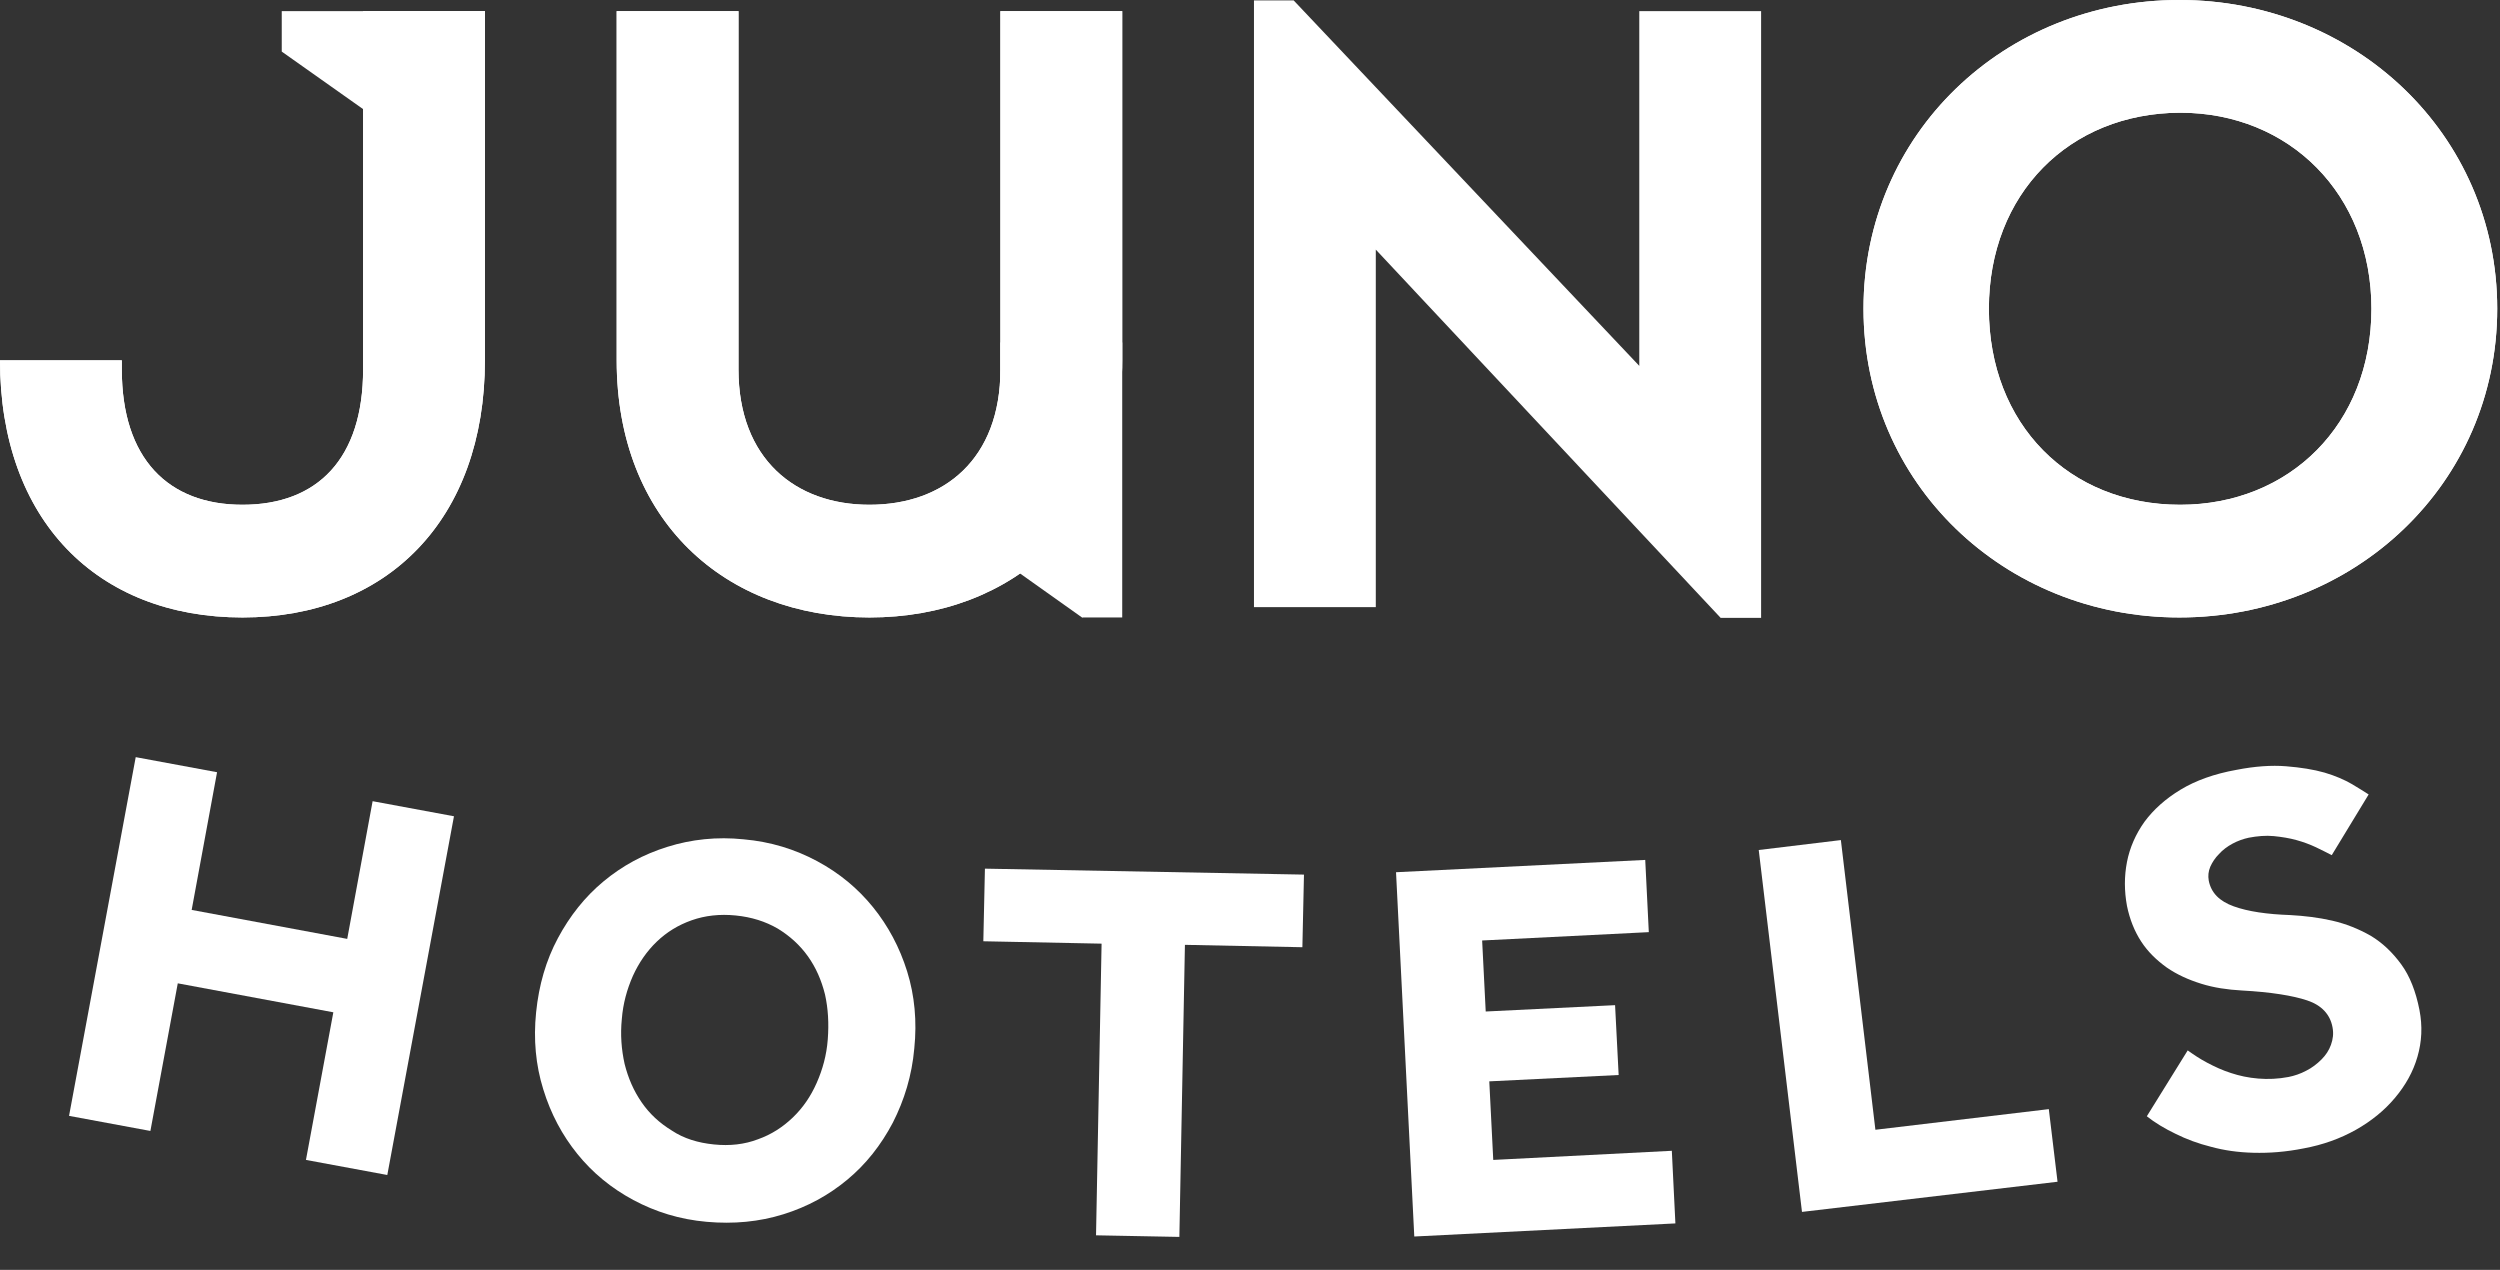 <svg width="63" height="32" viewBox="0 0 63 32" fill="none" xmlns="http://www.w3.org/2000/svg">
<rect x="0" y="0" width="63" height="32" fill="#333333" stroke="none"/>
<path d="M28.28 9.08C28.28 13.11 25.55 15.56 21.91 15.56C18.25 15.56 15.54 13.1 15.54 9.08V0.28H18.61V9.31C18.61 11.56 20.04 12.72 21.91 12.72C23.8 12.72 25.21 11.56 25.21 9.31V0.28H28.28V9.08Z" fill="white"/>
<path d="M44.38 0.28V15.57H43.36L34.67 6.29V15.3H31.6V0.01H32.6L41.31 9.22V0.28H44.38Z" fill="white"/>
<path d="M62.93 7.78C62.93 12.19 59.34 15.56 54.92 15.56C50.51 15.56 46.96 12.19 46.96 7.78C46.96 3.37 50.51 0 54.92 0C59.33 0 62.93 3.37 62.93 7.78ZM50.12 7.78C50.12 10.69 52.14 12.72 54.94 12.72C57.69 12.72 59.76 10.7 59.76 7.78C59.76 4.89 57.69 2.84 54.94 2.84C52.14 2.85 50.12 4.89 50.12 7.78Z" fill="white"/>
<path d="M9.15 0.28V9.31C9.15 11.56 8 12.72 6.11 12.72C4.24 12.72 3.07 11.56 3.07 9.31V9.08H0C0 13.11 2.45 15.56 6.11 15.56C9.75 15.56 12.22 13.1 12.22 9.08V0.28H9.15Z" fill="white"/>
<path d="M28.28 9.08C28.28 13.11 25.55 15.56 21.91 15.56C18.25 15.56 15.54 13.1 15.54 9.08V0.28H18.61V9.31C18.61 11.56 20.04 12.72 21.91 12.72C23.8 12.72 25.21 11.56 25.21 9.31V0.28H28.28V9.08Z" fill="white"/>
<path d="M62.93 7.78C62.93 12.19 59.34 15.56 54.92 15.56C50.51 15.56 46.96 12.19 46.96 7.78C46.96 3.37 50.51 0 54.92 0C59.33 0 62.93 3.37 62.93 7.78ZM50.12 7.78C50.12 10.69 52.14 12.72 54.94 12.72C57.69 12.72 59.76 10.7 59.76 7.78C59.76 4.89 57.69 2.84 54.94 2.84C52.14 2.85 50.12 4.89 50.12 7.78Z" fill="white"/>
<path d="M9.15 0.28V9.31C9.15 11.56 8 12.72 6.11 12.72C4.24 12.72 3.07 11.56 3.07 9.31V9.08H0C0 13.11 2.45 15.56 6.11 15.56C9.75 15.56 12.22 13.1 12.22 9.08V0.28H9.15Z" fill="white"/>
<path d="M12.22 5.86V0.28H7.1V1.3L12.22 4.92" fill="white"/>
<path d="M25.21 8.63V14.1L27.28 15.57V15.56H28.28V8.63H25.21Z" fill="white"/>
<path d="M3.42 19.08L5.47 19.46L4.83 22.93L8.75 23.66L9.39 20.19L11.44 20.57L9.76 29.61L7.71 29.23L8.4 25.51L4.48 24.78L3.79 28.5L1.74 28.12L3.42 19.08Z" fill="white"/>
<path d="M17.81 30.79C17.13 30.73 16.52 30.54 15.96 30.24C15.4 29.94 14.93 29.55 14.55 29.08C14.17 28.61 13.88 28.07 13.69 27.45C13.5 26.84 13.44 26.191 13.51 25.511C13.58 24.82 13.76 24.2 14.06 23.64C14.36 23.08 14.74 22.6 15.21 22.21C15.68 21.82 16.21 21.53 16.82 21.34C17.42 21.151 18.07 21.081 18.74 21.151C19.42 21.211 20.03 21.4 20.59 21.7C21.15 22 21.62 22.391 22 22.861C22.38 23.331 22.67 23.87 22.86 24.48C23.05 25.09 23.11 25.741 23.04 26.421C22.98 27.101 22.79 27.72 22.5 28.29C22.2 28.86 21.82 29.34 21.35 29.73C20.88 30.12 20.35 30.41 19.74 30.6C19.13 30.79 18.49 30.85 17.81 30.79ZM17.99 28.84C18.39 28.881 18.76 28.84 19.1 28.71C19.44 28.59 19.73 28.4 19.98 28.16C20.23 27.92 20.43 27.63 20.58 27.29C20.73 26.95 20.83 26.591 20.86 26.191C20.89 25.791 20.87 25.42 20.79 25.06C20.7 24.7 20.56 24.38 20.36 24.1C20.16 23.82 19.91 23.591 19.6 23.401C19.29 23.221 18.94 23.11 18.54 23.07C18.14 23.03 17.77 23.071 17.43 23.191C17.09 23.311 16.8 23.49 16.55 23.73C16.3 23.97 16.1 24.261 15.95 24.59C15.8 24.93 15.7 25.29 15.67 25.68C15.63 26.07 15.66 26.45 15.74 26.81C15.83 27.17 15.97 27.491 16.17 27.78C16.37 28.07 16.62 28.3 16.93 28.49C17.23 28.69 17.59 28.8 17.99 28.84Z" fill="white"/>
<path d="M27.76 23.78L24.78 23.72L24.82 21.89L32.86 22.04L32.82 23.87L29.86 23.81L29.72 31.17L27.62 31.13L27.76 23.78Z" fill="white"/>
<path d="M35.18 21.98L41.46 21.67L41.55 23.49L37.35 23.7L37.44 25.49L40.7 25.33L40.79 27.09L37.53 27.25L37.63 29.23L42.13 29L42.22 30.83L35.64 31.16L35.18 21.98Z" fill="white"/>
<path d="M44.32 21.42L46.39 21.17L47.26 28.47L51.63 27.95L51.85 29.78L45.41 30.54L44.32 21.42Z" fill="white"/>
<path d="M55.13 26.47C55.27 26.57 55.43 26.68 55.62 26.78C55.81 26.88 56 26.97 56.22 27.04C56.43 27.11 56.66 27.16 56.91 27.18C57.15 27.2 57.41 27.19 57.67 27.14C57.82 27.11 57.97 27.06 58.12 26.98C58.26 26.91 58.39 26.81 58.5 26.7C58.61 26.59 58.69 26.47 58.74 26.33C58.79 26.19 58.81 26.05 58.78 25.89C58.72 25.56 58.5 25.33 58.14 25.21C57.78 25.09 57.23 25 56.49 24.96C56.13 24.94 55.79 24.89 55.47 24.79C55.15 24.69 54.86 24.56 54.6 24.38C54.35 24.2 54.13 23.99 53.96 23.73C53.79 23.47 53.67 23.17 53.6 22.83C53.53 22.45 53.53 22.08 53.6 21.72C53.67 21.36 53.82 21.02 54.04 20.71C54.27 20.4 54.57 20.13 54.95 19.9C55.33 19.67 55.8 19.5 56.36 19.4C56.82 19.31 57.24 19.28 57.61 19.31C57.98 19.34 58.3 19.39 58.58 19.47C58.85 19.55 59.08 19.65 59.27 19.76C59.45 19.87 59.6 19.96 59.69 20.02L58.76 21.55C58.64 21.49 58.51 21.42 58.36 21.35C58.21 21.28 58.05 21.22 57.87 21.17C57.69 21.12 57.5 21.09 57.3 21.07C57.1 21.05 56.88 21.07 56.67 21.11C56.53 21.14 56.39 21.19 56.26 21.26C56.13 21.33 56.01 21.42 55.92 21.52C55.82 21.62 55.75 21.73 55.7 21.84C55.65 21.96 55.64 22.07 55.66 22.19C55.72 22.5 55.93 22.71 56.29 22.84C56.65 22.97 57.13 23.04 57.72 23.06C58.07 23.08 58.42 23.12 58.77 23.2C59.12 23.28 59.44 23.41 59.74 23.58C60.04 23.76 60.29 24 60.51 24.3C60.73 24.6 60.88 24.99 60.97 25.45C61.05 25.86 61.03 26.25 60.92 26.63C60.81 27.01 60.62 27.35 60.35 27.67C60.09 27.98 59.76 28.25 59.37 28.47C58.98 28.69 58.54 28.85 58.05 28.94C57.6 29.03 57.18 29.06 56.79 29.05C56.4 29.04 56.05 28.99 55.72 28.9C55.4 28.82 55.1 28.71 54.82 28.57C54.55 28.44 54.3 28.29 54.1 28.13L55.13 26.47Z" fill="white"/>
</svg>
